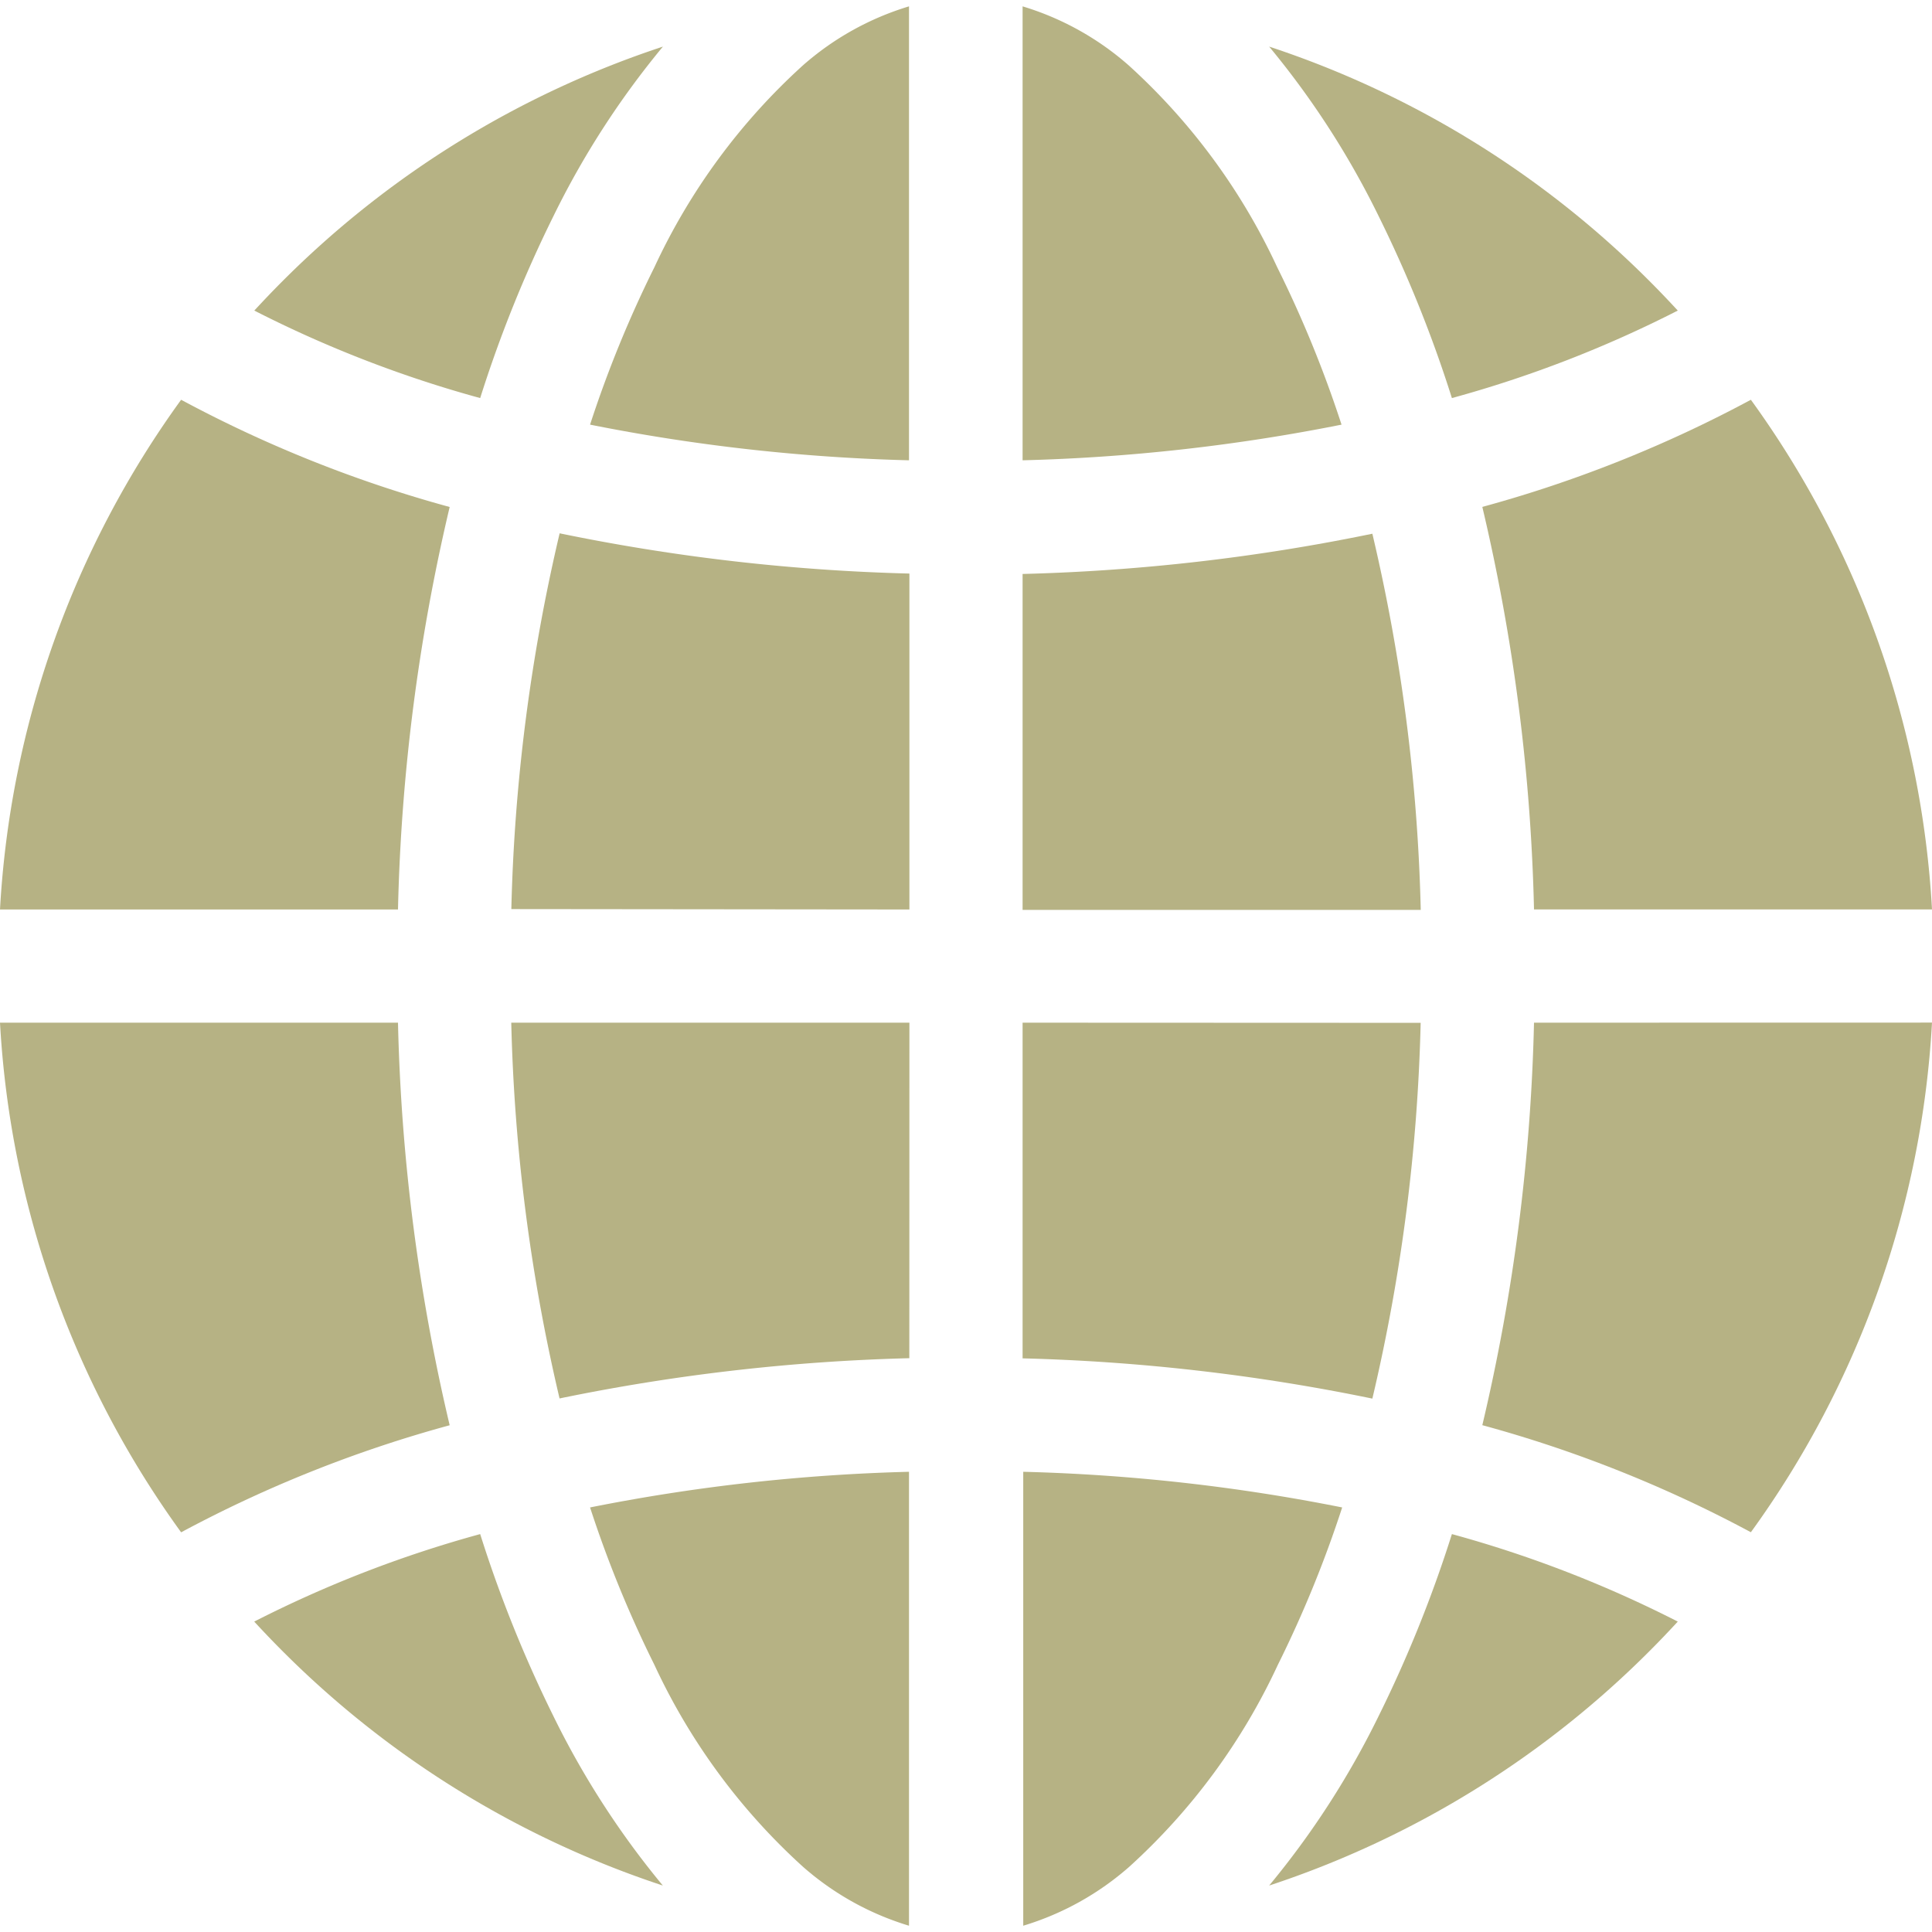 <svg xmlns="http://www.w3.org/2000/svg" xmlns:xlink="http://www.w3.org/1999/xlink" width="24" height="24" viewBox="0 0 24 24">
  <defs>
    <clipPath id="clip-path">
      <rect id="Rectangle_66" data-name="Rectangle 66" width="24" height="24" transform="translate(274 2891)" fill="#b6b284"/>
    </clipPath>
  </defs>
  <g id="website" transform="translate(-274 -2891)" clip-path="url(#clip-path)">
    <g id="globalization" transform="translate(274 2891.079)">
      <path id="Path_138" data-name="Path 138" d="M57.275,27.621a24.558,24.558,0,0,1-4.345.5v4.173h4.946A22.632,22.632,0,0,0,57.275,27.621Z" transform="translate(-40.227 -21.07)" fill="#b6b284"/>
      <path id="Path_139" data-name="Path 139" d="M4.944,27.022a24.084,24.084,0,0,1,.642-5A15.836,15.836,0,0,1,2.25,20.69,11.909,11.909,0,0,0,0,27.022Z" transform="translate(0 -15.803)" fill="#b6b284"/>
      <path id="Path_140" data-name="Path 140" d="M4.944,52.93H0a11.91,11.91,0,0,0,2.25,6.331,15.836,15.836,0,0,1,3.336-1.33A24.08,24.08,0,0,1,4.944,52.93Z" transform="translate(0 -40.305)" fill="#b6b284"/>
      <path id="Path_141" data-name="Path 141" d="M54.249,1.06A3.541,3.541,0,0,0,52.93.326V5.965a23.225,23.225,0,0,0,3.962-.443,14.382,14.382,0,0,0-.8-1.957A7.828,7.828,0,0,0,54.249,1.06Z" transform="translate(-40.227 -0.326)" fill="#b6b284"/>
      <path id="Path_142" data-name="Path 142" d="M15.964,79.4a14.69,14.69,0,0,0-2.807,1.087c.112.121.225.24.342.357a11.969,11.969,0,0,0,4.734,2.922,10.6,10.6,0,0,1-1.362-2.11A15.853,15.853,0,0,1,15.964,79.4Z" transform="translate(-9.999 -60.422)" fill="#b6b284"/>
      <path id="Path_143" data-name="Path 143" d="M31.357,3.565a14.388,14.388,0,0,0-.8,1.957,23.225,23.225,0,0,0,3.962.443V.326A3.541,3.541,0,0,0,33.2,1.06,7.827,7.827,0,0,0,31.357,3.565Z" transform="translate(-23.227 -0.326)" fill="#b6b284"/>
      <path id="Path_144" data-name="Path 144" d="M77.366,52.93a24.083,24.083,0,0,1-.642,5,15.836,15.836,0,0,1,3.336,1.33,11.91,11.91,0,0,0,2.25-6.331Z" transform="translate(-58.31 -40.305)" fill="#b6b284"/>
      <path id="Path_145" data-name="Path 145" d="M67.961,6.774a14.688,14.688,0,0,0,2.806-1.087c-.112-.121-.225-.24-.342-.357a11.969,11.969,0,0,0-4.734-2.922,10.6,10.6,0,0,1,1.362,2.11A15.855,15.855,0,0,1,67.961,6.774Z" transform="translate(-49.925 -1.908)" fill="#b6b284"/>
      <path id="Path_146" data-name="Path 146" d="M56.1,78.577a14.383,14.383,0,0,0,.8-1.957,23.225,23.225,0,0,0-3.962-.443v5.639a3.54,3.54,0,0,0,1.319-.734A7.826,7.826,0,0,0,56.1,78.577Z" transform="translate(-40.227 -57.973)" fill="#b6b284"/>
      <path id="Path_147" data-name="Path 147" d="M76.724,22.021a24.083,24.083,0,0,1,.642,5H82.31a11.909,11.909,0,0,0-2.25-6.331A15.839,15.839,0,0,1,76.724,22.021Z" transform="translate(-58.31 -15.803)" fill="#b6b284"/>
      <path id="Path_148" data-name="Path 148" d="M52.93,52.93V57.1a24.558,24.558,0,0,1,4.345.5,22.633,22.633,0,0,0,.6-4.668Z" transform="translate(-40.227 -40.305)" fill="#b6b284"/>
      <path id="Path_149" data-name="Path 149" d="M31.409,32.289V28.116a24.559,24.559,0,0,1-4.345-.5,22.634,22.634,0,0,0-.6,4.668Z" transform="translate(-20.112 -21.07)" fill="#b6b284"/>
      <path id="Path_150" data-name="Path 150" d="M15.964,6.774a15.847,15.847,0,0,1,.908-2.256,10.6,10.6,0,0,1,1.362-2.11A11.969,11.969,0,0,0,13.5,5.33c-.117.117-.231.237-.342.357A14.693,14.693,0,0,0,15.964,6.774Z" transform="translate(-9.999 -1.908)" fill="#b6b284"/>
      <path id="Path_151" data-name="Path 151" d="M67.961,79.4a15.846,15.846,0,0,1-.908,2.256,10.6,10.6,0,0,1-1.362,2.11,11.969,11.969,0,0,0,4.734-2.922c.117-.117.231-.237.342-.357A14.69,14.69,0,0,0,67.961,79.4Z" transform="translate(-49.925 -60.422)" fill="#b6b284"/>
      <path id="Path_152" data-name="Path 152" d="M31.409,52.93H26.463a22.633,22.633,0,0,0,.6,4.668,24.558,24.558,0,0,1,4.345-.5Z" transform="translate(-20.112 -40.305)" fill="#b6b284"/>
      <path id="Path_153" data-name="Path 153" d="M33.2,81.082a3.542,3.542,0,0,0,1.319.734V76.177a23.224,23.224,0,0,0-3.962.443,14.383,14.383,0,0,0,.8,1.957A7.828,7.828,0,0,0,33.2,81.082Z" transform="translate(-23.227 -57.973)" fill="#b6b284"/>
    </g>
  </g>
</svg>
